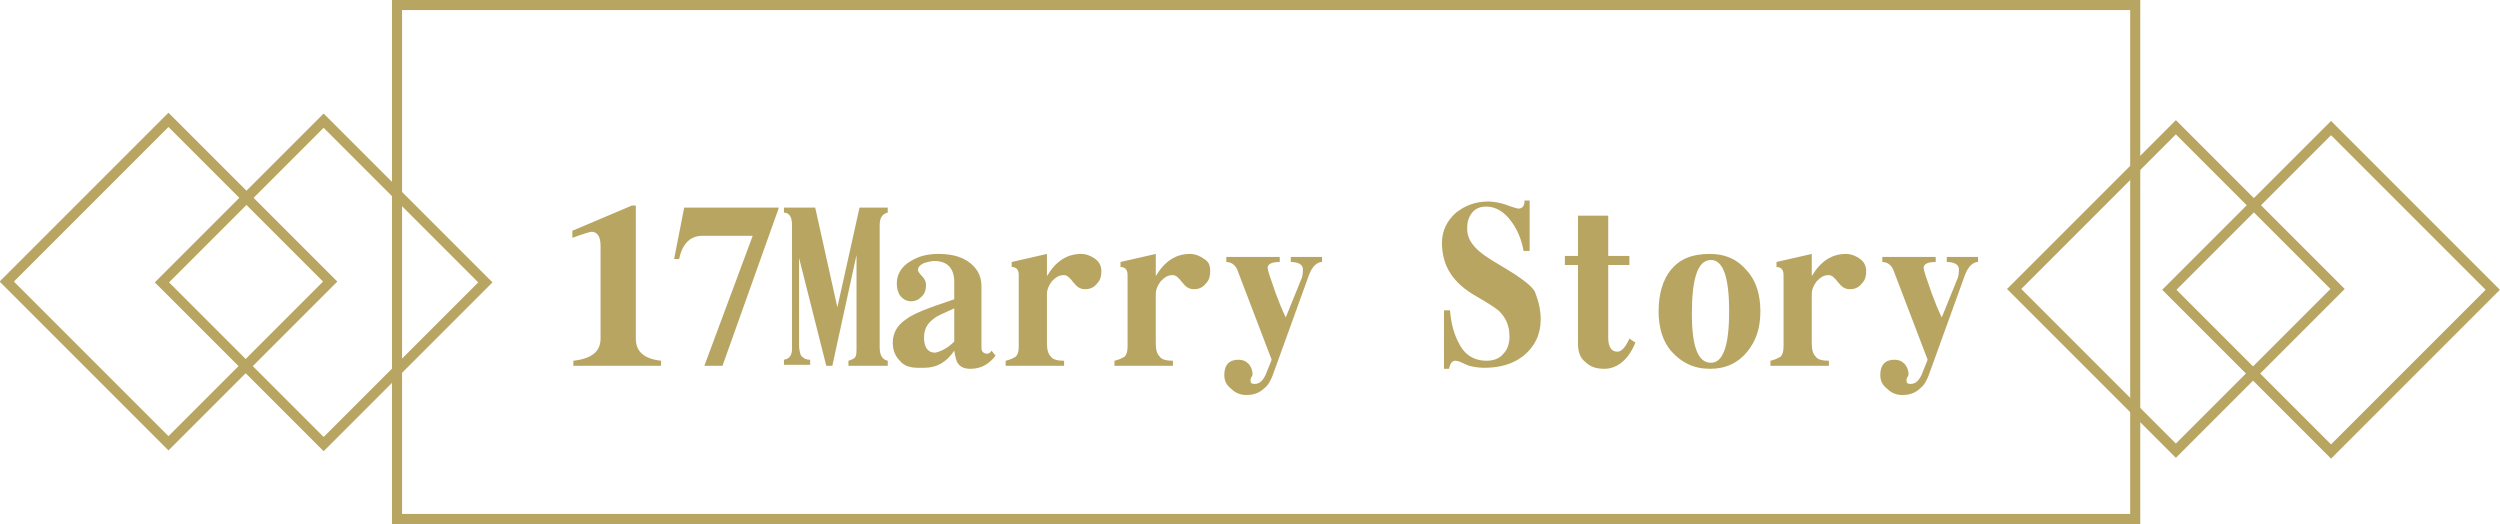 <?xml version="1.0" encoding="utf-8"?>
<!-- Generator: Adobe Illustrator 21.1.0, SVG Export Plug-In . SVG Version: 6.00 Build 0)  -->
<svg version="1.1" id="圖層_1" xmlns="http://www.w3.org/2000/svg" xmlns:xlink="http://www.w3.org/1999/xlink" x="0px" y="0px"
	 viewBox="0 0 248.1 52" style="enable-background:new 0 0 248.1 52;" xml:space="preserve">
<style type="text/css">
	.st0{fill:none;stroke:#B7A561;stroke-miterlimit:10;}
	.st1{fill:#B7A561;}
</style>
<rect x="39.4" y="0.5" class="st0" width="172.5" height="51"/>
<g>
	<g>
		<path class="st1" d="M65.6,36.3h-8.7v-0.5c1.8-0.2,2.7-0.9,2.7-2.2v-9.2c0-0.9-0.3-1.4-0.9-1.4c-0.1,0-0.8,0.2-1.9,0.6v-0.7
			l5.9-2.5h0.4v13.2c0,1.3,0.8,2,2.5,2.2V36.3z"/>
		<path class="st1" d="M77.3,20.6l-5.6,15.7h-1.8l4.8-12.9h-5c-1.2,0-2,0.8-2.3,2.3h-0.5l1-5.1H77.3z"/>
		<path class="st1" d="M88.1,36.3h-3.9v-0.5c0.3-0.1,0.6-0.2,0.7-0.4c0.1-0.2,0.1-0.5,0.1-0.8l0-9.3l-2.4,11H82l-2.7-10.7l0,8.7
			c0,0.4,0.1,0.8,0.2,1c0.2,0.2,0.4,0.4,0.9,0.4v0.5h-2.6v-0.5c0.6-0.1,0.8-0.5,0.8-1.1V22.3c0-0.8-0.3-1.2-0.8-1.2v-0.5h3.1
			l2.2,9.9l2.2-9.9h2.8v0.5c-0.5,0.1-0.8,0.5-0.8,1.2v12.2c0,0.8,0.3,1.2,0.8,1.3V36.3z"/>
		<path class="st1" d="M98.8,35.3c-0.7,0.9-1.5,1.3-2.5,1.3c-0.6,0-1-0.2-1.2-0.5c-0.2-0.2-0.3-0.7-0.4-1.3c-0.8,1.2-1.8,1.7-3,1.7
			c-0.1,0-0.2,0-0.3,0c-0.1,0-0.2,0-0.3,0c-0.8,0-1.4-0.2-1.8-0.7c-0.5-0.5-0.7-1.1-0.7-1.8c0-0.9,0.4-1.7,1.3-2.3
			c0.5-0.4,1.4-0.8,2.5-1.2c0.5-0.2,1.2-0.4,2.3-0.8V28c0-1.4-0.7-2.1-2-2.1c-0.3,0-0.6,0.1-1,0.2c-0.4,0.2-0.6,0.4-0.6,0.7
			c0,0.1,0.1,0.3,0.4,0.6c0.3,0.3,0.4,0.6,0.4,0.9c0,0.4-0.1,0.8-0.4,1.1c-0.3,0.3-0.6,0.5-1.1,0.5c-0.4,0-0.8-0.2-1.1-0.6
			c-0.2-0.3-0.3-0.7-0.3-1.2c0-0.9,0.5-1.7,1.4-2.2c0.8-0.5,1.7-0.7,2.7-0.7c1.2,0,2.1,0.2,2.9,0.7c0.9,0.6,1.4,1.4,1.4,2.5v6.1
			c0,0.4,0.2,0.6,0.6,0.6c0.1,0,0.3-0.1,0.4-0.3L98.8,35.3z M94.7,33.9v-3.3c-1.1,0.5-1.8,0.8-2,1c-0.7,0.5-1,1.1-1,1.9
			c0,1,0.4,1.5,1.1,1.5C93.3,34.9,94,34.6,94.7,33.9z"/>
		<path class="st1" d="M109.3,26.9c0,0.5-0.1,0.9-0.4,1.2c-0.3,0.4-0.7,0.6-1.2,0.6c-0.5,0-0.8-0.2-1.2-0.7
			c-0.3-0.4-0.6-0.7-0.9-0.7c-0.5,0-0.8,0.2-1.2,0.6c-0.3,0.4-0.5,0.8-0.5,1.3V34c0,0.7,0.1,1.1,0.4,1.4c0.2,0.3,0.7,0.4,1.3,0.4
			v0.5h-5.8v-0.5c0.5-0.1,0.8-0.3,1-0.4c0.2-0.2,0.3-0.5,0.3-1v-7.1c0-0.5-0.2-0.8-0.7-0.8V26l3.5-0.8v2.2c0.9-1.5,2-2.2,3.4-2.2
			c0.5,0,1,0.2,1.4,0.5C109.1,26,109.3,26.4,109.3,26.9z"/>
		<path class="st1" d="M120.1,26.9c0,0.5-0.1,0.9-0.4,1.2c-0.3,0.4-0.7,0.6-1.2,0.6c-0.5,0-0.8-0.2-1.2-0.7
			c-0.3-0.4-0.6-0.7-0.9-0.7c-0.5,0-0.8,0.2-1.2,0.6c-0.3,0.4-0.5,0.8-0.5,1.3V34c0,0.7,0.1,1.1,0.4,1.4c0.2,0.3,0.7,0.4,1.3,0.4
			v0.5h-5.8v-0.5c0.5-0.1,0.8-0.3,1-0.4c0.2-0.2,0.3-0.5,0.3-1v-7.1c0-0.5-0.2-0.8-0.7-0.8V26l3.5-0.8v2.2c0.9-1.5,2-2.2,3.4-2.2
			c0.5,0,1,0.2,1.4,0.5C120,26,120.1,26.4,120.1,26.9z"/>
		<path class="st1" d="M131.1,26c-0.5,0.1-0.9,0.5-1.2,1.3l-3.4,9.4c-0.3,0.9-0.6,1.5-1,1.8c-0.5,0.5-1.1,0.7-1.8,0.7
			c-0.6,0-1.1-0.2-1.5-0.6c-0.5-0.4-0.7-0.8-0.7-1.4c0-1,0.5-1.5,1.4-1.5c0.4,0,0.7,0.1,1,0.4c0.2,0.2,0.4,0.6,0.4,1
			c0,0.1,0,0.2-0.1,0.3c-0.1,0.2-0.1,0.3-0.1,0.4c0,0.2,0.1,0.3,0.4,0.3c0.5,0,0.8-0.3,1.1-0.9c0.2-0.5,0.4-1,0.6-1.5l-3.4-8.9
			c-0.2-0.5-0.6-0.8-1.1-0.8v-0.5h5.3V26c-0.8,0-1.2,0.2-1.2,0.6c0,0.2,0.3,1.1,0.8,2.5c0.3,0.8,0.6,1.6,1,2.4l1.5-3.7
			c0.2-0.4,0.2-0.8,0.2-1.1c0-0.4-0.4-0.7-1.2-0.7v-0.5h3.1V26z"/>
		<path class="st1" d="M152.9,31.7c0,1.5-0.6,2.7-1.7,3.6c-1,0.8-2.3,1.2-3.9,1.2c-0.6,0-1.1-0.1-1.5-0.2c0,0-0.3-0.1-0.7-0.3
			c-0.4-0.2-0.6-0.2-0.7-0.2c-0.3,0-0.5,0.3-0.6,0.8h-0.5v-5.8h0.6c0.1,1.3,0.4,2.4,0.9,3.3c0.6,1.2,1.6,1.7,2.7,1.7
			c0.7,0,1.3-0.2,1.7-0.7c0.4-0.4,0.6-1,0.6-1.7c0-1-0.3-1.8-1-2.5c-0.3-0.3-1.1-0.8-2.3-1.5c-2.3-1.3-3.4-3-3.4-5.3
			c0-1.2,0.5-2.2,1.4-3c0.9-0.7,1.9-1.1,3.2-1.1c0.5,0,1.1,0.1,1.7,0.3c0.8,0.3,1.2,0.4,1.3,0.4c0.4,0,0.6-0.3,0.6-0.8h0.5v5h-0.6
			c-0.2-1.1-0.6-2.1-1.2-2.9c-0.7-1-1.6-1.5-2.5-1.5c-0.6,0-1.1,0.2-1.4,0.6c-0.4,0.5-0.5,1-0.5,1.6c0,1.1,0.7,2,2.1,2.9
			c0.6,0.4,1.5,0.9,2.6,1.6c0.9,0.6,1.6,1.1,2,1.7C152.7,29.9,152.9,30.8,152.9,31.7z"/>
		<path class="st1" d="M162.3,34c-0.7,1.7-1.8,2.6-3.1,2.6c-0.8,0-1.4-0.2-1.9-0.7c-0.5-0.4-0.7-1-0.7-1.8v-7.8h-1.3v-0.9h1.3v-4h3
			v4h2.1v0.9h-2.1v7.2c0,0.9,0.3,1.4,0.9,1.4c0.4,0,0.8-0.4,1.2-1.3L162.3,34z"/>
		<path class="st1" d="M174.7,30.9c0,1.6-0.4,2.9-1.3,4c-0.9,1.1-2.1,1.7-3.7,1.7c-1.6,0-2.8-0.6-3.8-1.7c-0.9-1-1.3-2.4-1.3-4
			c0-1.7,0.4-3.1,1.2-4.1c0.9-1.1,2.1-1.6,3.9-1.6c1.6,0,2.8,0.6,3.7,1.7C174.3,27.9,174.7,29.3,174.7,30.9z M171.6,30.9
			c0-3.4-0.6-5.1-1.8-5.1c-1.3,0-1.9,1.8-1.9,5.3c0,3.3,0.6,4.9,1.9,4.9C171,36,171.6,34.3,171.6,30.9z"/>
		<path class="st1" d="M185.2,26.9c0,0.5-0.1,0.9-0.4,1.2c-0.3,0.4-0.7,0.6-1.2,0.6c-0.5,0-0.8-0.2-1.2-0.7
			c-0.3-0.4-0.6-0.7-0.9-0.7c-0.5,0-0.8,0.2-1.2,0.6c-0.3,0.4-0.5,0.8-0.5,1.3V34c0,0.7,0.1,1.1,0.4,1.4c0.2,0.3,0.7,0.4,1.3,0.4
			v0.5h-5.8v-0.5c0.5-0.1,0.8-0.3,1-0.4c0.2-0.2,0.3-0.5,0.3-1v-7.1c0-0.5-0.2-0.8-0.7-0.8V26l3.5-0.8v2.2c0.9-1.5,2-2.2,3.4-2.2
			c0.5,0,1,0.2,1.4,0.5C185,26,185.2,26.4,185.2,26.9z"/>
		<path class="st1" d="M196.2,26c-0.5,0.1-0.9,0.5-1.2,1.3l-3.4,9.4c-0.3,0.9-0.6,1.5-1,1.8c-0.5,0.5-1.1,0.7-1.8,0.7
			c-0.6,0-1.1-0.2-1.5-0.6c-0.5-0.4-0.7-0.8-0.7-1.4c0-1,0.5-1.5,1.4-1.5c0.4,0,0.7,0.1,1,0.4c0.2,0.2,0.4,0.6,0.4,1
			c0,0.1,0,0.2-0.1,0.3c-0.1,0.2-0.1,0.3-0.1,0.4c0,0.2,0.1,0.3,0.4,0.3c0.5,0,0.8-0.3,1.1-0.9c0.2-0.5,0.4-1,0.6-1.5l-3.4-8.9
			c-0.2-0.5-0.6-0.8-1.1-0.8v-0.5h5.3V26c-0.8,0-1.2,0.2-1.2,0.6c0,0.2,0.3,1.1,0.8,2.5c0.3,0.8,0.6,1.6,1,2.4l1.5-3.7
			c0.2-0.4,0.2-0.8,0.2-1.1c0-0.4-0.4-0.7-1.2-0.7v-0.5h3.1V26z"/>
	</g>
</g>
<rect x="5.4" y="16.6" transform="matrix(0.707 -0.707 0.707 0.707 -14.884 20.025)" class="st0" width="22.7" height="22.7"/>
<rect x="20.8" y="16.7" transform="matrix(0.707 -0.707 0.707 0.707 -10.443 30.922)" class="st0" width="22.7" height="22.7"/>
<rect x="204.6" y="17.3" transform="matrix(0.707 -0.707 0.707 0.707 43.001 161.099)" class="st0" width="22.7" height="22.7"/>
<rect x="220" y="17.4" transform="matrix(0.707 -0.707 0.707 0.707 47.442 171.997)" class="st0" width="22.7" height="22.7"/>
</svg>
